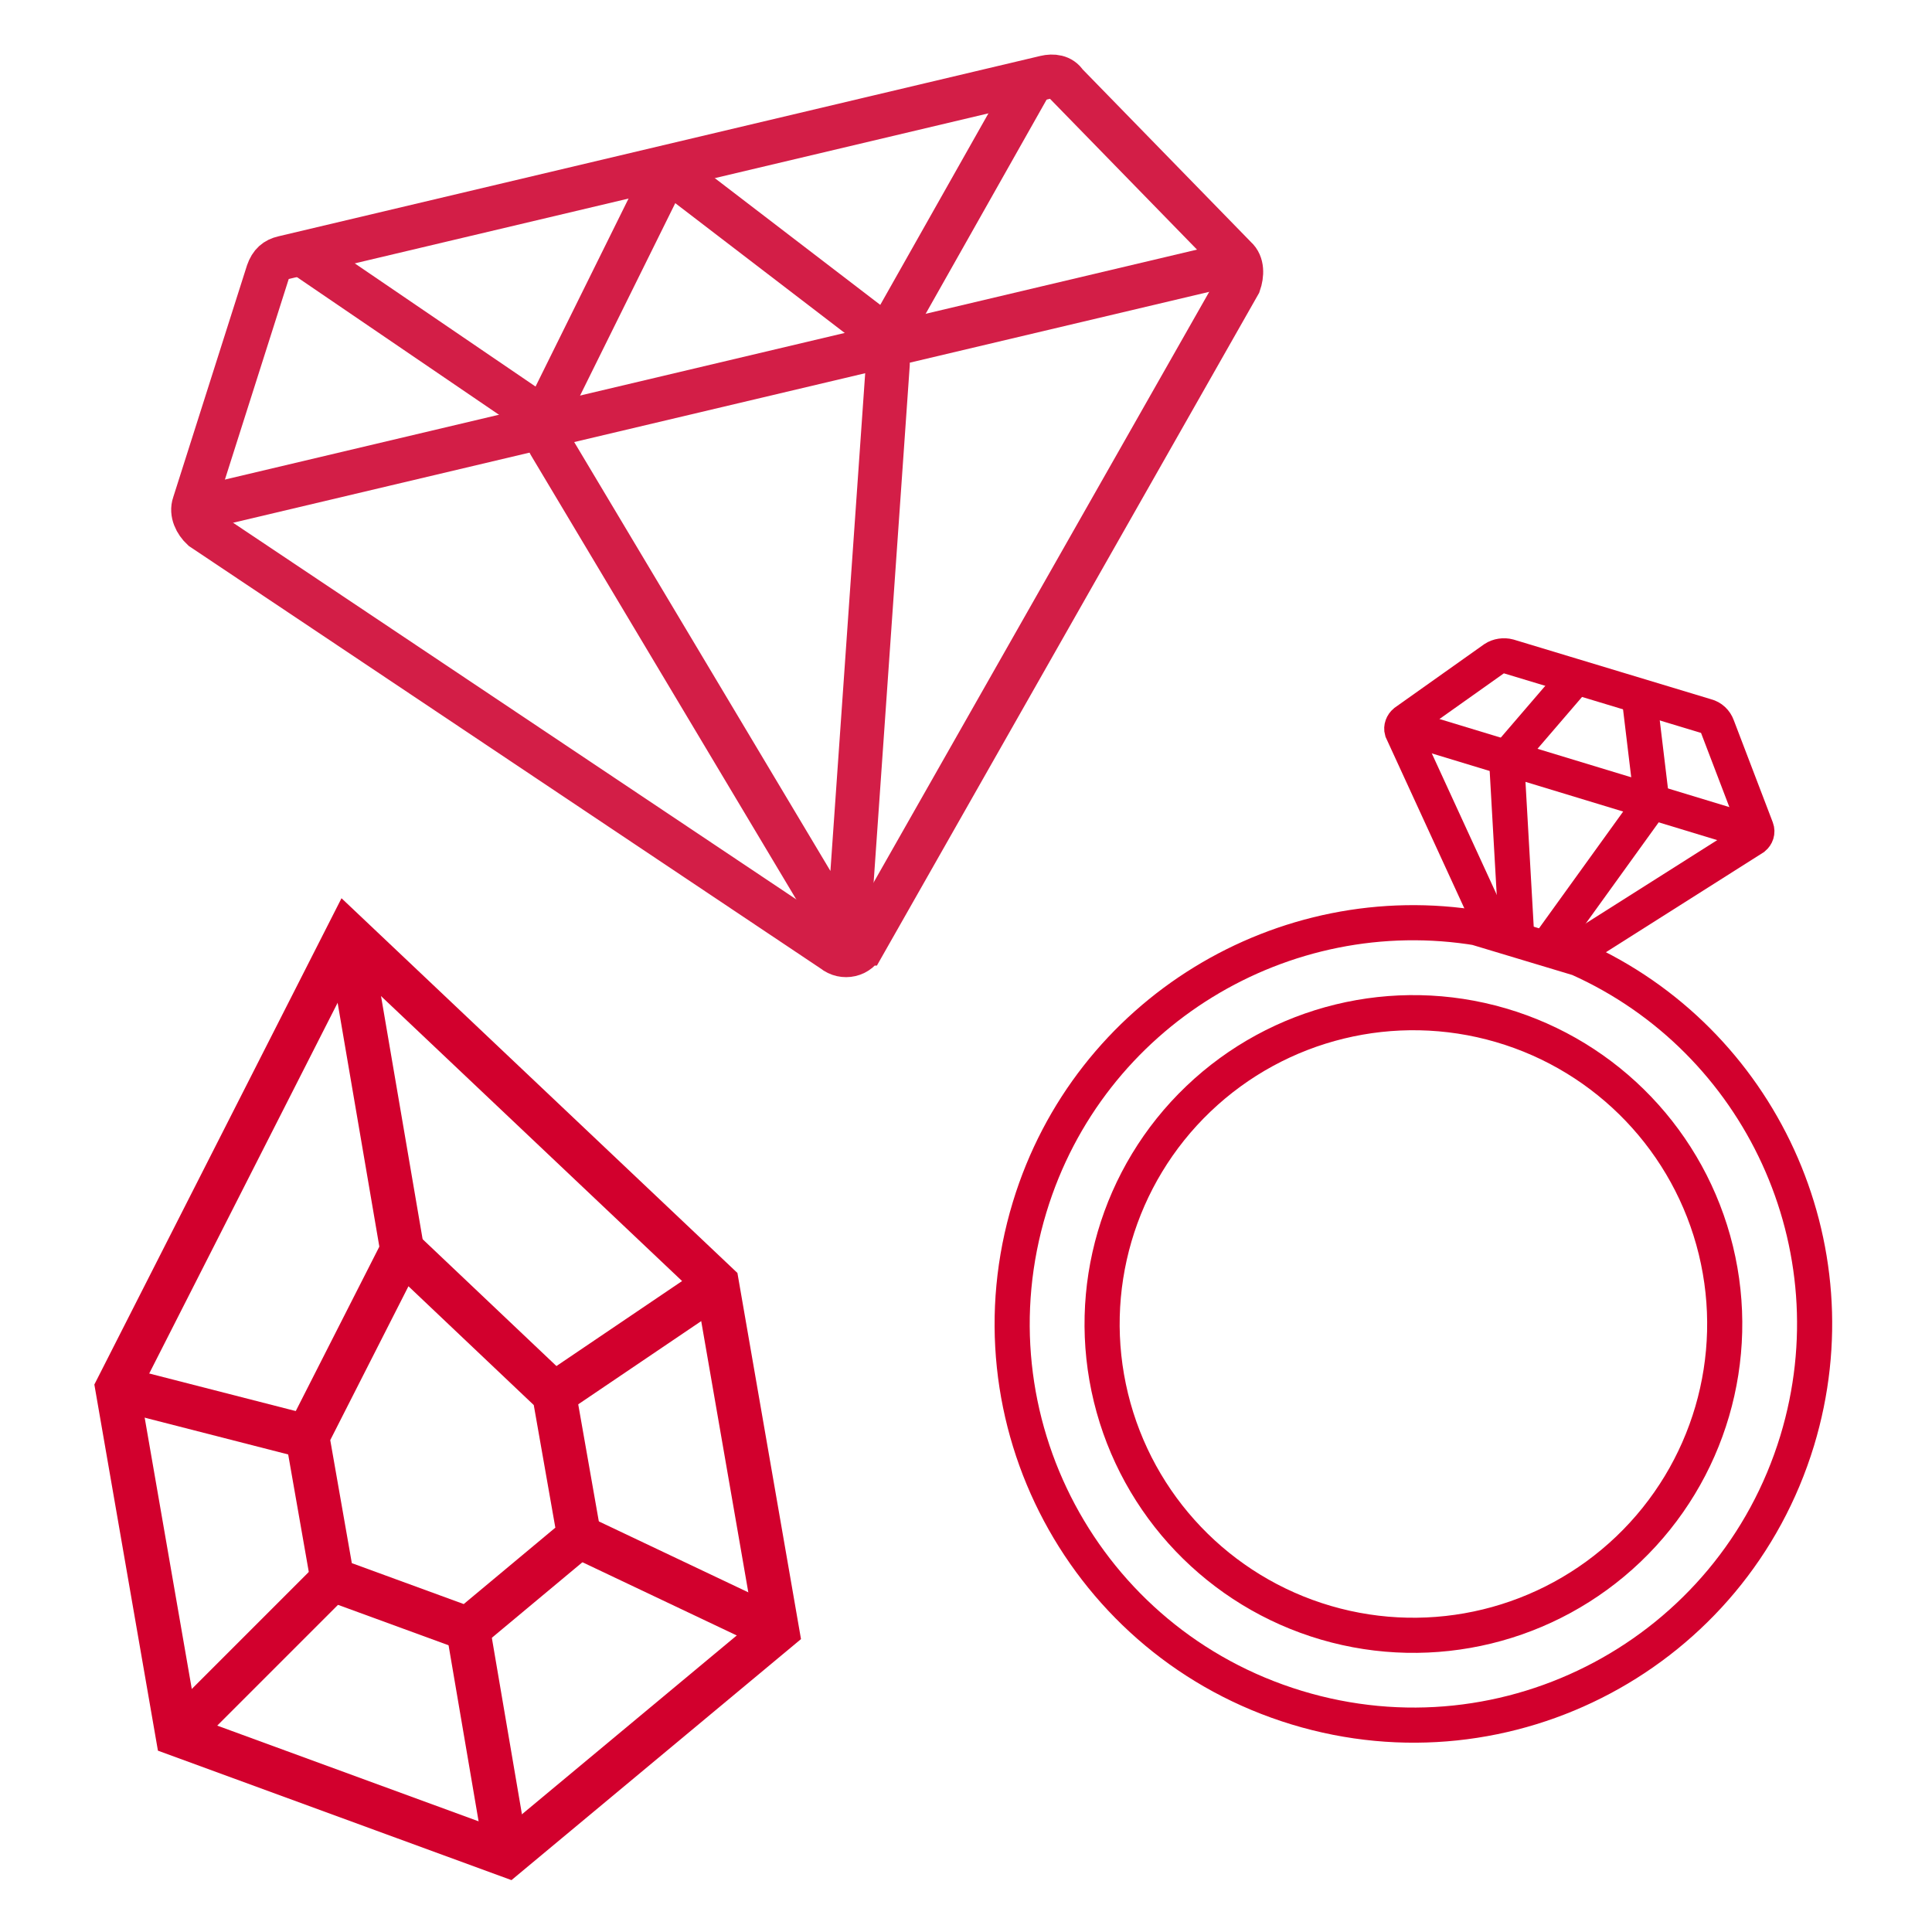 <?xml version="1.0" encoding="UTF-8"?>
<svg id="Layer_1" xmlns="http://www.w3.org/2000/svg" viewBox="0 0 44 44">
  <defs>
    <style>
      .cls-1 {
        stroke-width: .8px;
      }

      .cls-1, .cls-2, .cls-3, .cls-4 {
        fill: none;
      }

      .cls-1, .cls-2, .cls-4 {
        stroke-miterlimit: 10;
      }

      .cls-1, .cls-4 {
        stroke: #d2002d;
      }

      .cls-2, .cls-3 {
        stroke: #d31e47;
      }

      .cls-3 {
        stroke-linecap: round;
        stroke-linejoin: round;
      }
    </style>
  </defs>
  <g>
    <g>
      <polyline class="cls-1" points="35.9 15.41 34.31 17.26 34.54 21.3"/>
      <path class="cls-1" d="M35.82,21.69l4.12-2.61c.06-.05.09-.13.06-.21l-.89-2.33c-.04-.11-.13-.2-.25-.23l-2.25-.68-2.25-.68c-.11-.03-.24-.01-.33.05l-2.03,1.44c-.06.05-.09.13-.07.2l2.04,4.44"/>
      <polyline class="cls-1" points="37.33 15.85 37.62 18.26 35.27 21.52"/>
      <line class="cls-1" x1="31.95" y1="16.54" x2="39.98" y2="18.98"/>
    </g>
    <path class="cls-1" d="M33.69,21.14c-4.46-.75-8.89,1.91-10.24,6.35-1.47,4.83,1.25,9.93,6.08,11.4,4.83,1.47,9.93-1.25,11.4-6.08,1.35-4.45-.85-9.13-4.98-10.98l-2.26-.68Z"/>
    <circle class="cls-1" cx="32.2" cy="30.15" r="7.09" transform="translate(-5.79 52.59) rotate(-73.69)"/>
  </g>
  <g>
    <polygon class="cls-4" points="17.7 37.13 11.55 42.25 4.04 39.5 2.67 31.61 7.92 21.28 16.33 29.24 17.7 37.13"/>
    <polygon class="cls-4" points="13.19 34.99 10.66 37.1 7.57 35.97 7 32.72 9.16 28.47 12.62 31.75 13.19 34.99"/>
    <line class="cls-4" x1="9.16" y1="28.47" x2="7.93" y2="21.28"/>
    <line class="cls-4" x1="7" y1="32.72" x2="2.67" y2="31.61"/>
    <line class="cls-4" x1="7.57" y1="35.97" x2="4.04" y2="39.5"/>
    <line class="cls-4" x1="10.66" y1="37.1" x2="11.54" y2="42.26"/>
    <line class="cls-4" x1="13.19" y1="34.99" x2="17.7" y2="37.13"/>
    <line class="cls-4" x1="12.62" y1="31.75" x2="16.33" y2="29.24"/>
  </g>
  <g>
    <path class="cls-2" d="M19.68,21.49l8.54-15.03c.07-.2.08-.45-.08-.59l-3.87-3.97c-.1-.16-.29-.18-.46-.14L6.45,5.87c-.17.04-.28.13-.35.33l-1.68,5.28c-.07.2.04.42.19.56l14.37,9.61c.23.19.58.11.69-.16Z"/>
    <line class="cls-2" x1="4.68" y1="11.54" x2="27.93" y2="6.04"/>
    <polyline class="cls-3" points="6.93 5.82 12.39 9.54 15.2 3.86 20.2 7.69 23.47 1.9"/>
    <polyline class="cls-3" points="20.22 8.29 19.3 21.46 12.52 10.11"/>
  </g>
</svg>